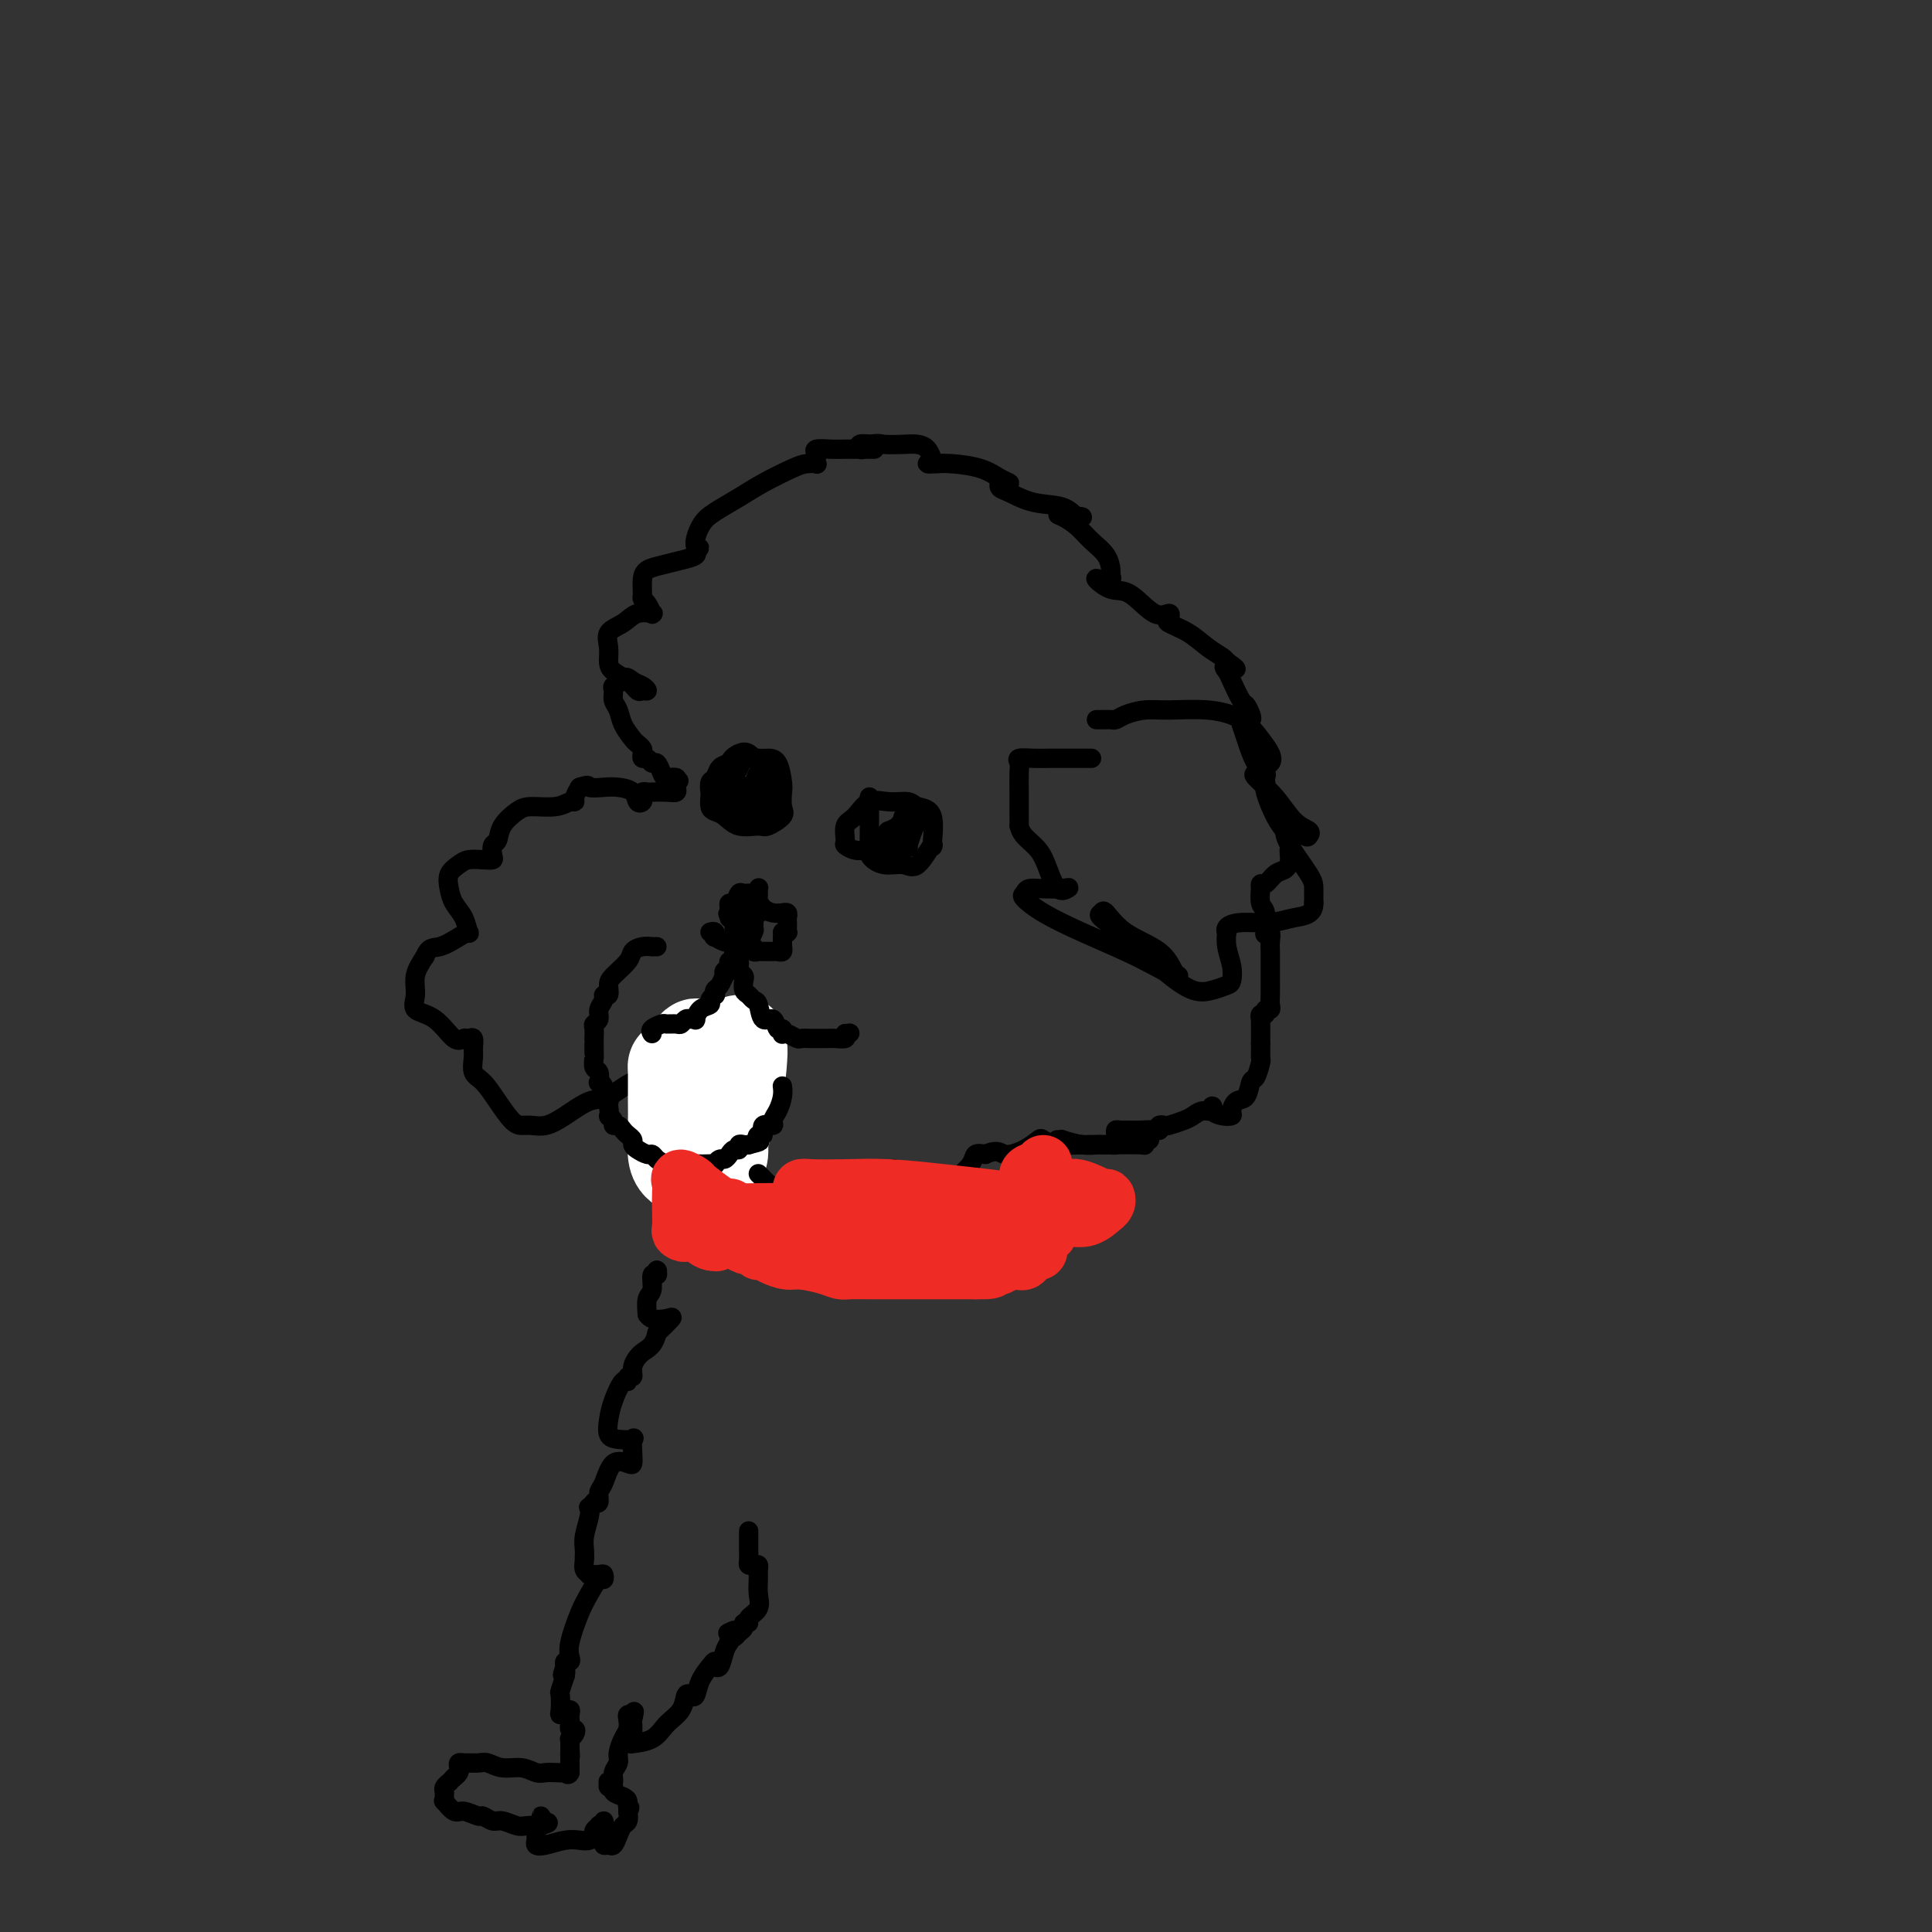 <svg viewBox='0 0 400 400' version='1.1' xmlns='http://www.w3.org/2000/svg' xmlns:xlink='http://www.w3.org/1999/xlink'><rect x="0" y="0" width="400" height="400" fill="#333333" stroke="none"/><g fill='none' stroke='#000000' stroke-width='4' stroke-linecap='round' stroke-linejoin='round'><path d='M136,222c0.098,0.459 0.196,0.919 0,1c-0.196,0.081 -0.687,-0.215 -1,0c-0.313,0.215 -0.450,0.943 -1,1c-0.550,0.057 -1.515,-0.555 -3,0c-1.485,0.555 -3.490,2.278 -5,3c-1.510,0.722 -2.526,0.442 -4,1c-1.474,0.558 -3.405,1.953 -5,3c-1.595,1.047 -2.853,1.747 -4,2c-1.147,0.253 -2.183,0.058 -3,0c-0.817,-0.058 -1.414,0.022 -2,0c-0.586,-0.022 -1.162,-0.145 -2,-1c-0.838,-0.855 -1.938,-2.441 -3,-4c-1.062,-1.559 -2.088,-3.091 -3,-4c-0.912,-0.909 -1.712,-1.196 -2,-2c-0.288,-0.804 -0.066,-2.125 0,-3c0.066,-0.875 -0.025,-1.302 0,-2c0.025,-0.698 0.168,-1.665 0,-2c-0.168,-0.335 -0.645,-0.039 -1,0c-0.355,0.039 -0.588,-0.180 -1,0c-0.412,0.180 -1.001,0.758 -2,0c-0.999,-0.758 -2.406,-2.852 -4,-4c-1.594,-1.148 -3.376,-1.349 -4,-2c-0.624,-0.651 -0.091,-1.752 0,-3c0.091,-1.248 -0.260,-2.642 0,-4c0.260,-1.358 1.130,-2.679 2,-4'/><path d='M88,198c0.778,-2.052 1.723,-1.683 3,-2c1.277,-0.317 2.885,-1.320 4,-2c1.115,-0.680 1.735,-1.039 2,-1c0.265,0.039 0.174,0.474 0,0c-0.174,-0.474 -0.433,-1.857 -1,-3c-0.567,-1.143 -1.443,-2.047 -2,-3c-0.557,-0.953 -0.795,-1.954 -1,-3c-0.205,-1.046 -0.377,-2.136 0,-3c0.377,-0.864 1.303,-1.501 2,-2c0.697,-0.499 1.167,-0.859 2,-1c0.833,-0.141 2.031,-0.064 3,0c0.969,0.064 1.711,0.114 2,0c0.289,-0.114 0.125,-0.391 0,-1c-0.125,-0.609 -0.212,-1.551 0,-2c0.212,-0.449 0.724,-0.407 1,-1c0.276,-0.593 0.315,-1.823 1,-3c0.685,-1.177 2.016,-2.301 3,-3c0.984,-0.699 1.622,-0.974 3,-1c1.378,-0.026 3.496,0.198 5,0c1.504,-0.198 2.393,-0.816 3,-1c0.607,-0.184 0.933,0.066 1,0c0.067,-0.066 -0.124,-0.447 0,-1c0.124,-0.553 0.562,-1.276 1,-2'/><path d='M120,163c2.319,-0.776 1.615,-0.215 2,0c0.385,0.215 1.858,0.083 3,0c1.142,-0.083 1.952,-0.116 3,0c1.048,0.116 2.332,0.381 3,1c0.668,0.619 0.718,1.591 1,2c0.282,0.409 0.795,0.253 1,0c0.205,-0.253 0.103,-0.604 0,-1c-0.103,-0.396 -0.206,-0.837 0,-1c0.206,-0.163 0.721,-0.047 1,0c0.279,0.047 0.323,0.024 1,0c0.677,-0.024 1.985,-0.048 3,0c1.015,0.048 1.735,0.167 2,0c0.265,-0.167 0.076,-0.619 0,-1c-0.076,-0.381 -0.038,-0.690 0,-1'/><path d='M140,162c1.091,-0.636 0.317,-0.225 0,0c-0.317,0.225 -0.179,0.263 0,0c0.179,-0.263 0.399,-0.826 0,-1c-0.399,-0.174 -1.416,0.040 -2,0c-0.584,-0.040 -0.735,-0.336 -1,-1c-0.265,-0.664 -0.646,-1.698 -1,-2c-0.354,-0.302 -0.683,0.126 -1,0c-0.317,-0.126 -0.624,-0.808 -1,-1c-0.376,-0.192 -0.821,0.105 -1,0c-0.179,-0.105 -0.093,-0.611 0,-1c0.093,-0.389 0.194,-0.660 0,-1c-0.194,-0.340 -0.683,-0.748 -1,-1c-0.317,-0.252 -0.463,-0.347 -1,-1c-0.537,-0.653 -1.466,-1.863 -2,-3c-0.534,-1.137 -0.673,-2.203 -1,-3c-0.327,-0.797 -0.840,-1.327 -1,-2c-0.160,-0.673 0.034,-1.489 0,-2c-0.034,-0.511 -0.295,-0.717 0,-1c0.295,-0.283 1.148,-0.641 2,-1'/><path d='M129,141c0.351,-1.436 1.230,-0.527 2,0c0.770,0.527 1.431,0.671 2,1c0.569,0.329 1.046,0.842 1,1c-0.046,0.158 -0.615,-0.040 -1,0c-0.385,0.040 -0.586,0.317 -1,0c-0.414,-0.317 -1.042,-1.230 -2,-2c-0.958,-0.770 -2.248,-1.399 -3,-2c-0.752,-0.601 -0.968,-1.174 -1,-2c-0.032,-0.826 0.118,-1.906 0,-3c-0.118,-1.094 -0.505,-2.203 0,-3c0.505,-0.797 1.901,-1.284 3,-2c1.099,-0.716 1.899,-1.663 3,-2c1.101,-0.337 2.501,-0.066 3,0c0.499,0.066 0.095,-0.075 0,0c-0.095,0.075 0.118,0.364 0,0c-0.118,-0.364 -0.566,-1.383 -1,-2c-0.434,-0.617 -0.854,-0.834 -1,-1c-0.146,-0.166 -0.017,-0.282 0,-1c0.017,-0.718 -0.079,-2.037 0,-3c0.079,-0.963 0.333,-1.568 1,-2c0.667,-0.432 1.748,-0.690 3,-1c1.252,-0.310 2.676,-0.671 4,-1c1.324,-0.329 2.549,-0.627 3,-1c0.451,-0.373 0.129,-0.821 0,-1c-0.129,-0.179 -0.064,-0.090 0,0'/><path d='M144,114c1.672,-0.950 0.353,-0.326 0,-1c-0.353,-0.674 0.262,-2.646 1,-4c0.738,-1.354 1.601,-2.090 3,-3c1.399,-0.910 3.335,-1.995 5,-3c1.665,-1.005 3.059,-1.929 5,-3c1.941,-1.071 4.429,-2.290 6,-3c1.571,-0.710 2.226,-0.911 3,-1c0.774,-0.089 1.669,-0.066 2,0c0.331,0.066 0.098,0.175 0,0c-0.098,-0.175 -0.062,-0.635 0,-1c0.062,-0.365 0.150,-0.634 0,-1c-0.150,-0.366 -0.537,-0.830 0,-1c0.537,-0.170 1.997,-0.045 3,0c1.003,0.045 1.548,0.012 3,0c1.452,-0.012 3.811,-0.002 5,0c1.189,0.002 1.207,-0.003 1,0c-0.207,0.003 -0.638,0.015 -1,0c-0.362,-0.015 -0.654,-0.055 -1,0c-0.346,0.055 -0.747,0.207 -1,0c-0.253,-0.207 -0.358,-0.773 0,-1c0.358,-0.227 1.179,-0.113 2,0'/><path d='M180,92c2.180,-0.312 2.129,-0.091 3,0c0.871,0.091 2.666,0.053 4,0c1.334,-0.053 2.209,-0.119 3,0c0.791,0.119 1.497,0.424 2,1c0.503,0.576 0.802,1.422 1,2c0.198,0.578 0.294,0.886 0,1c-0.294,0.114 -0.977,0.032 -1,0c-0.023,-0.032 0.616,-0.016 1,0c0.384,0.016 0.514,0.032 1,0c0.486,-0.032 1.329,-0.114 3,0c1.671,0.114 4.171,0.422 6,1c1.829,0.578 2.986,1.426 4,2c1.014,0.574 1.883,0.874 2,1c0.117,0.126 -0.519,0.079 -1,0c-0.481,-0.079 -0.806,-0.191 -1,0c-0.194,0.191 -0.256,0.686 0,1c0.256,0.314 0.831,0.448 2,1c1.169,0.552 2.932,1.521 5,2c2.068,0.479 4.441,0.469 6,1c1.559,0.531 2.304,1.605 3,2c0.696,0.395 1.342,0.113 1,0c-0.342,-0.113 -1.671,-0.056 -3,0'/><path d='M221,107c4.608,2.343 0.628,0.699 -1,0c-1.628,-0.699 -0.905,-0.454 0,0c0.905,0.454 1.993,1.115 3,2c1.007,0.885 1.932,1.992 3,3c1.068,1.008 2.280,1.917 3,3c0.720,1.083 0.947,2.341 1,3c0.053,0.659 -0.068,0.720 0,1c0.068,0.280 0.327,0.779 0,1c-0.327,0.221 -1.238,0.166 -2,0c-0.762,-0.166 -1.374,-0.441 -1,0c0.374,0.441 1.733,1.600 3,2c1.267,0.400 2.441,0.043 4,1c1.559,0.957 3.501,3.228 5,4c1.499,0.772 2.554,0.045 3,0c0.446,-0.045 0.284,0.594 0,1c-0.284,0.406 -0.689,0.581 0,1c0.689,0.419 2.473,1.081 4,2c1.527,0.919 2.796,2.093 4,3c1.204,0.907 2.344,1.545 3,2c0.656,0.455 0.828,0.728 1,1'/><path d='M254,137c3.721,2.502 1.024,1.257 0,1c-1.024,-0.257 -0.376,0.474 0,1c0.376,0.526 0.480,0.849 1,2c0.520,1.151 1.457,3.132 2,4c0.543,0.868 0.692,0.624 1,1c0.308,0.376 0.776,1.371 1,2c0.224,0.629 0.206,0.893 0,1c-0.206,0.107 -0.600,0.056 -1,0c-0.400,-0.056 -0.807,-0.117 -1,0c-0.193,0.117 -0.171,0.412 0,1c0.171,0.588 0.491,1.468 1,3c0.509,1.532 1.209,3.716 2,5c0.791,1.284 1.675,1.668 2,2c0.325,0.332 0.093,0.613 0,1c-0.093,0.387 -0.047,0.880 0,1c0.047,0.120 0.095,-0.133 0,0c-0.095,0.133 -0.333,0.651 0,2c0.333,1.349 1.238,3.528 2,5c0.762,1.472 1.381,2.236 2,3'/><path d='M266,172c2.073,6.230 1.257,4.304 1,4c-0.257,-0.304 0.047,1.014 0,2c-0.047,0.986 -0.443,1.642 -1,2c-0.557,0.358 -1.273,0.419 -2,1c-0.727,0.581 -1.464,1.683 -2,2c-0.536,0.317 -0.872,-0.150 -1,0c-0.128,0.150 -0.048,0.917 0,1c0.048,0.083 0.064,-0.517 0,0c-0.064,0.517 -0.210,2.151 0,3c0.210,0.849 0.774,0.913 1,2c0.226,1.087 0.113,3.196 0,4c-0.113,0.804 -0.226,0.301 0,0c0.226,-0.301 0.793,-0.401 1,0c0.207,0.401 0.056,1.304 0,2c-0.056,0.696 -0.015,1.184 0,2c0.015,0.816 0.005,1.960 0,3c-0.005,1.040 -0.005,1.976 0,3c0.005,1.024 0.017,2.135 0,3c-0.017,0.865 -0.061,1.485 0,2c0.061,0.515 0.227,0.927 0,1c-0.227,0.073 -0.845,-0.192 -1,0c-0.155,0.192 0.155,0.842 0,1c-0.155,0.158 -0.774,-0.175 -1,0c-0.226,0.175 -0.061,0.859 0,1c0.061,0.141 0.016,-0.261 0,0c-0.016,0.261 -0.004,1.186 0,2c0.004,0.814 0.001,1.518 0,2c-0.001,0.482 -0.001,0.741 0,1'/><path d='M261,216c0.003,4.882 0.012,2.587 0,2c-0.012,-0.587 -0.044,0.533 0,1c0.044,0.467 0.163,0.281 0,1c-0.163,0.719 -0.608,2.343 -1,3c-0.392,0.657 -0.730,0.348 -1,1c-0.270,0.652 -0.470,2.266 -1,3c-0.530,0.734 -1.389,0.586 -2,1c-0.611,0.414 -0.973,1.388 -1,2c-0.027,0.612 0.282,0.862 0,1c-0.282,0.138 -1.153,0.166 -2,0c-0.847,-0.166 -1.669,-0.525 -2,-1c-0.331,-0.475 -0.170,-1.067 0,-1c0.170,0.067 0.350,0.792 0,1c-0.350,0.208 -1.231,-0.102 -2,0c-0.769,0.102 -1.425,0.615 -2,1c-0.575,0.385 -1.068,0.642 -2,1c-0.932,0.358 -2.301,0.818 -3,1c-0.699,0.182 -0.727,0.088 -1,0c-0.273,-0.088 -0.792,-0.168 -1,0c-0.208,0.168 -0.104,0.584 0,1'/><path d='M240,234c-2.390,0.619 -0.865,0.165 -1,0c-0.135,-0.165 -1.931,-0.041 -3,0c-1.069,0.041 -1.411,-0.000 -2,0c-0.589,0.000 -1.425,0.042 -2,0c-0.575,-0.042 -0.889,-0.169 -1,0c-0.111,0.169 -0.019,0.634 0,1c0.019,0.366 -0.037,0.634 0,1c0.037,0.366 0.166,0.830 0,1c-0.166,0.170 -0.626,0.047 -1,0c-0.374,-0.047 -0.662,-0.016 -1,0c-0.338,0.016 -0.727,0.018 -1,0c-0.273,-0.018 -0.431,-0.057 -1,0c-0.569,0.057 -1.550,0.212 -3,0c-1.450,-0.212 -3.368,-0.789 -4,-1c-0.632,-0.211 0.022,-0.057 0,0c-0.022,0.057 -0.721,0.016 -1,0c-0.279,-0.016 -0.140,-0.008 0,0'/><path d='M135,226c-0.007,0.295 -0.014,0.589 0,1c0.014,0.411 0.051,0.937 0,1c-0.051,0.063 -0.188,-0.337 0,0c0.188,0.337 0.703,1.410 1,2c0.297,0.590 0.378,0.698 1,1c0.622,0.302 1.785,0.800 3,1c1.215,0.200 2.482,0.102 4,0c1.518,-0.102 3.286,-0.210 4,0c0.714,0.210 0.372,0.736 0,1c-0.372,0.264 -0.776,0.266 -1,1c-0.224,0.734 -0.270,2.200 0,3c0.270,0.800 0.855,0.935 1,1c0.145,0.065 -0.151,0.060 0,0c0.151,-0.060 0.748,-0.174 1,0c0.252,0.174 0.159,0.635 0,1c-0.159,0.365 -0.383,0.634 0,1c0.383,0.366 1.372,0.829 2,1c0.628,0.171 0.894,0.049 1,0c0.106,-0.049 0.053,-0.024 0,0'/></g>
<g fill='none' stroke='#FFFFFF' stroke-width='20' stroke-linecap='round' stroke-linejoin='round'><path d='M153,216c-0.016,0.397 -0.032,0.795 0,1c0.032,0.205 0.114,0.218 0,2c-0.114,1.782 -0.422,5.334 -1,8c-0.578,2.666 -1.425,4.446 -2,6c-0.575,1.554 -0.878,2.882 -1,4c-0.122,1.118 -0.065,2.027 0,2c0.065,-0.027 0.137,-0.989 0,-3c-0.137,-2.011 -0.482,-5.072 -1,-8c-0.518,-2.928 -1.210,-5.724 -2,-8c-0.790,-2.276 -1.680,-4.033 -2,-3c-0.320,1.033 -0.072,4.855 0,8c0.072,3.145 -0.033,5.612 0,8c0.033,2.388 0.205,4.698 0,6c-0.205,1.302 -0.785,1.595 -1,2c-0.215,0.405 -0.064,0.923 0,1c0.064,0.077 0.042,-0.288 0,-1c-0.042,-0.712 -0.102,-1.770 0,-4c0.102,-2.230 0.367,-5.632 0,-8c-0.367,-2.368 -1.366,-3.702 -2,-5c-0.634,-1.298 -0.903,-2.559 -1,-3c-0.097,-0.441 -0.023,-0.062 0,1c0.023,1.062 -0.004,2.809 0,5c0.004,2.191 0.040,4.827 0,7c-0.040,2.173 -0.155,3.881 0,5c0.155,1.119 0.580,1.647 1,2c0.420,0.353 0.834,0.529 1,0c0.166,-0.529 0.083,-1.765 0,-3'/><path d='M142,238c0.226,-1.298 0.792,-3.042 1,-5c0.208,-1.958 0.060,-4.131 0,-5c-0.060,-0.869 -0.030,-0.435 0,0'/></g>
<g fill='none' stroke='#000000' stroke-width='4' stroke-linecap='round' stroke-linejoin='round'><path d='M136,196c-0.468,-0.005 -0.935,-0.011 -1,0c-0.065,0.011 0.274,0.037 0,0c-0.274,-0.037 -1.160,-0.138 -2,0c-0.840,0.138 -1.636,0.514 -2,1c-0.364,0.486 -0.298,1.082 -1,2c-0.702,0.918 -2.173,2.157 -3,3c-0.827,0.843 -1.010,1.289 -1,2c0.010,0.711 0.214,1.686 0,2c-0.214,0.314 -0.846,-0.032 -1,0c-0.154,0.032 0.169,0.441 0,1c-0.169,0.559 -0.830,1.268 -1,2c-0.170,0.732 0.151,1.488 0,2c-0.151,0.512 -0.772,0.780 -1,1c-0.228,0.220 -0.061,0.391 0,1c0.061,0.609 0.016,1.656 0,2c-0.016,0.344 -0.004,-0.015 0,0c0.004,0.015 0.000,0.403 0,1c-0.000,0.597 0.004,1.401 0,2c-0.004,0.599 -0.015,0.991 0,1c0.015,0.009 0.055,-0.366 0,0c-0.055,0.366 -0.207,1.473 0,2c0.207,0.527 0.772,0.473 1,1c0.228,0.527 0.117,1.634 0,2c-0.117,0.366 -0.242,-0.008 0,0c0.242,0.008 0.849,0.397 1,1c0.151,0.603 -0.155,1.419 0,2c0.155,0.581 0.773,0.926 1,1c0.227,0.074 0.065,-0.122 0,0c-0.065,0.122 -0.032,0.561 0,1'/><path d='M126,229c0.400,3.039 -0.100,2.138 0,2c0.100,-0.138 0.800,0.488 1,1c0.200,0.512 -0.100,0.911 0,1c0.100,0.089 0.601,-0.131 1,0c0.399,0.131 0.697,0.612 1,1c0.303,0.388 0.610,0.682 1,1c0.390,0.318 0.864,0.659 1,1c0.136,0.341 -0.067,0.683 0,1c0.067,0.317 0.402,0.611 1,1c0.598,0.389 1.459,0.875 2,1c0.541,0.125 0.761,-0.110 1,0c0.239,0.110 0.498,0.565 1,1c0.502,0.435 1.247,0.849 2,1c0.753,0.151 1.512,0.041 2,0c0.488,-0.041 0.704,-0.011 1,0c0.296,0.011 0.671,0.003 1,0c0.329,-0.003 0.612,-0.001 1,0c0.388,0.001 0.882,-0.000 1,0c0.118,0.000 -0.141,0.001 0,0c0.141,-0.001 0.682,-0.004 1,0c0.318,0.004 0.414,0.016 1,0c0.586,-0.016 1.663,-0.060 2,0c0.337,0.060 -0.065,0.222 0,0c0.065,-0.222 0.596,-0.829 1,-1c0.404,-0.171 0.682,0.094 1,0c0.318,-0.094 0.677,-0.547 1,-1c0.323,-0.453 0.612,-0.906 1,-1c0.388,-0.094 0.877,0.171 1,0c0.123,-0.171 -0.121,-0.777 0,-1c0.121,-0.223 0.606,-0.064 1,0c0.394,0.064 0.697,0.032 1,0'/><path d='M155,237c3.102,-0.776 2.355,-0.715 2,-1c-0.355,-0.285 -0.320,-0.916 0,-1c0.320,-0.084 0.926,0.379 1,0c0.074,-0.379 -0.383,-1.599 0,-2c0.383,-0.401 1.605,0.018 2,0c0.395,-0.018 -0.038,-0.475 0,-1c0.038,-0.525 0.546,-1.120 1,-2c0.454,-0.880 0.853,-2.045 1,-3c0.147,-0.955 0.042,-1.702 0,-2c-0.042,-0.298 -0.021,-0.149 0,0'/><path d='M135,214c-0.211,-0.309 -0.421,-0.618 0,-1c0.421,-0.382 1.475,-0.838 2,-1c0.525,-0.162 0.522,-0.029 1,0c0.478,0.029 1.438,-0.045 2,0c0.562,0.045 0.724,0.210 1,0c0.276,-0.210 0.664,-0.795 1,-1c0.336,-0.205 0.620,-0.030 1,0c0.380,0.030 0.857,-0.086 1,0c0.143,0.086 -0.049,0.373 0,0c0.049,-0.373 0.339,-1.405 1,-2c0.661,-0.595 1.693,-0.751 2,-1c0.307,-0.249 -0.111,-0.590 0,-1c0.111,-0.410 0.751,-0.888 1,-1c0.249,-0.112 0.105,0.143 0,0c-0.105,-0.143 -0.173,-0.683 0,-1c0.173,-0.317 0.586,-0.410 1,-1c0.414,-0.590 0.829,-1.678 1,-2c0.171,-0.322 0.097,0.120 0,0c-0.097,-0.120 -0.219,-0.802 0,-1c0.219,-0.198 0.777,0.088 1,0c0.223,-0.088 0.112,-0.549 0,-1c-0.112,-0.451 -0.223,-0.892 0,-1c0.223,-0.108 0.781,0.115 1,0c0.219,-0.115 0.097,-0.569 0,-1c-0.097,-0.431 -0.171,-0.837 0,-1c0.171,-0.163 0.585,-0.081 1,0'/><path d='M153,197c1.548,-1.987 0.419,0.045 0,1c-0.419,0.955 -0.126,0.832 0,1c0.126,0.168 0.086,0.626 0,1c-0.086,0.374 -0.216,0.663 0,1c0.216,0.337 0.779,0.721 1,1c0.221,0.279 0.101,0.454 0,1c-0.101,0.546 -0.183,1.465 0,2c0.183,0.535 0.630,0.688 1,1c0.370,0.312 0.662,0.785 1,1c0.338,0.215 0.721,0.172 1,1c0.279,0.828 0.453,2.527 1,3c0.547,0.473 1.467,-0.279 2,0c0.533,0.279 0.681,1.590 1,2c0.319,0.410 0.811,-0.083 1,0c0.189,0.083 0.077,0.740 0,1c-0.077,0.260 -0.119,0.122 0,0c0.119,-0.122 0.398,-0.229 1,0c0.602,0.229 1.528,0.793 2,1c0.472,0.207 0.489,0.055 1,0c0.511,-0.055 1.516,-0.015 2,0c0.484,0.015 0.449,0.005 1,0c0.551,-0.005 1.689,-0.004 2,0c0.311,0.004 -0.205,0.011 0,0c0.205,-0.011 1.132,-0.042 2,0c0.868,0.042 1.677,0.155 2,0c0.323,-0.155 0.162,-0.577 0,-1'/><path d='M175,214c1.667,-0.167 0.833,-0.083 0,0'/><path d='M147,193c0.408,-0.122 0.816,-0.244 1,0c0.184,0.244 0.143,0.854 0,1c-0.143,0.146 -0.388,-0.171 0,0c0.388,0.171 1.410,0.830 2,1c0.590,0.170 0.750,-0.151 1,0c0.250,0.151 0.592,0.773 1,1c0.408,0.227 0.884,0.060 1,0c0.116,-0.060 -0.127,-0.012 0,0c0.127,0.012 0.626,-0.011 1,0c0.374,0.011 0.625,0.055 1,0c0.375,-0.055 0.874,-0.211 1,0c0.126,0.211 -0.121,0.789 0,1c0.121,0.211 0.610,0.056 1,0c0.390,-0.056 0.683,-0.014 1,0c0.317,0.014 0.659,-0.000 1,0c0.341,0.000 0.680,0.015 1,0c0.320,-0.015 0.622,-0.060 1,0c0.378,0.060 0.833,0.223 1,0c0.167,-0.223 0.045,-0.833 0,-1c-0.045,-0.167 -0.012,0.109 0,0c0.012,-0.109 0.003,-0.603 0,-1c-0.003,-0.397 -0.002,-0.699 0,-1'/><path d='M162,194c0.403,-0.687 -0.088,-0.905 0,-1c0.088,-0.095 0.755,-0.067 1,0c0.245,0.067 0.067,0.172 0,0c-0.067,-0.172 -0.021,-0.620 0,-1c0.021,-0.380 0.019,-0.690 0,-1c-0.019,-0.310 -0.056,-0.619 0,-1c0.056,-0.381 0.206,-0.833 0,-1c-0.206,-0.167 -0.766,-0.047 -1,0c-0.234,0.047 -0.142,0.023 0,0c0.142,-0.023 0.335,-0.043 0,0c-0.335,0.043 -1.199,0.151 -2,0c-0.801,-0.151 -1.539,-0.561 -2,-1c-0.461,-0.439 -0.645,-0.906 -1,-1c-0.355,-0.094 -0.883,0.186 -1,0c-0.117,-0.186 0.176,-0.836 0,-1c-0.176,-0.164 -0.820,0.160 -1,0c-0.180,-0.160 0.106,-0.804 0,-1c-0.106,-0.196 -0.603,0.056 -1,0c-0.397,-0.056 -0.695,-0.418 -1,0c-0.305,0.418 -0.618,1.617 -1,2c-0.382,0.383 -0.834,-0.051 -1,0c-0.166,0.051 -0.048,0.586 0,1c0.048,0.414 0.024,0.707 0,1'/><path d='M151,189c-0.615,0.558 -0.152,-0.046 0,0c0.152,0.046 -0.008,0.742 0,1c0.008,0.258 0.184,0.077 1,0c0.816,-0.077 2.271,-0.052 3,0c0.729,0.052 0.731,0.130 1,0c0.269,-0.130 0.805,-0.467 1,-1c0.195,-0.533 0.049,-1.262 0,-2c-0.049,-0.738 -0.003,-1.483 0,-2c0.003,-0.517 -0.039,-0.804 0,-1c0.039,-0.196 0.158,-0.299 0,0c-0.158,0.299 -0.593,1.002 -1,2c-0.407,0.998 -0.788,2.290 -1,3c-0.212,0.710 -0.257,0.836 0,1c0.257,0.164 0.815,0.366 1,0c0.185,-0.366 -0.003,-1.301 0,-1c0.003,0.301 0.198,1.839 0,3c-0.198,1.161 -0.788,1.947 -1,2c-0.212,0.053 -0.046,-0.627 0,-1c0.046,-0.373 -0.029,-0.440 0,-1c0.029,-0.560 0.162,-1.614 0,-2c-0.162,-0.386 -0.621,-0.104 -1,0c-0.379,0.104 -0.680,0.030 -1,0c-0.320,-0.030 -0.660,-0.015 -1,0'/><path d='M152,190c-0.619,-0.125 -0.165,0.562 0,1c0.165,0.438 0.043,0.628 0,1c-0.043,0.372 -0.006,0.926 0,1c0.006,0.074 -0.019,-0.331 0,0c0.019,0.331 0.082,1.397 0,2c-0.082,0.603 -0.309,0.742 0,1c0.309,0.258 1.155,0.635 2,0c0.845,-0.635 1.691,-2.281 2,-3c0.309,-0.719 0.083,-0.511 0,-1c-0.083,-0.489 -0.022,-1.675 0,-2c0.022,-0.325 0.005,0.211 0,1c-0.005,0.789 0.000,1.829 0,2c-0.000,0.171 -0.007,-0.528 0,-1c0.007,-0.472 0.027,-0.716 0,-1c-0.027,-0.284 -0.101,-0.608 0,-1c0.101,-0.392 0.377,-0.851 0,-1c-0.377,-0.149 -1.408,0.013 -2,0c-0.592,-0.013 -0.746,-0.199 -1,0c-0.254,0.199 -0.607,0.784 -1,1c-0.393,0.216 -0.827,0.062 -1,0c-0.173,-0.062 -0.087,-0.031 0,0'/><path d='M153,157c-0.641,0.366 -1.282,0.732 -2,1c-0.718,0.268 -1.513,0.438 -2,1c-0.487,0.562 -0.667,1.516 -1,2c-0.333,0.484 -0.819,0.497 -1,1c-0.181,0.503 -0.057,1.495 0,2c0.057,0.505 0.047,0.521 0,1c-0.047,0.479 -0.132,1.420 0,2c0.132,0.580 0.481,0.798 1,1c0.519,0.202 1.208,0.388 2,1c0.792,0.612 1.687,1.652 3,2c1.313,0.348 3.045,0.006 4,0c0.955,-0.006 1.132,0.324 2,0c0.868,-0.324 2.427,-1.302 3,-2c0.573,-0.698 0.161,-1.115 0,-2c-0.161,-0.885 -0.072,-2.237 0,-3c0.072,-0.763 0.128,-0.938 0,-2c-0.128,-1.062 -0.439,-3.012 -1,-4c-0.561,-0.988 -1.373,-1.015 -2,-1c-0.627,0.015 -1.067,0.073 -2,0c-0.933,-0.073 -2.357,-0.275 -3,0c-0.643,0.275 -0.506,1.029 -1,2c-0.494,0.971 -1.619,2.159 -2,3c-0.381,0.841 -0.020,1.336 0,2c0.020,0.664 -0.303,1.496 0,2c0.303,0.504 1.230,0.681 2,1c0.770,0.319 1.383,0.782 2,1c0.617,0.218 1.238,0.193 2,0c0.762,-0.193 1.667,-0.552 2,-1c0.333,-0.448 0.095,-0.985 0,-2c-0.095,-1.015 -0.048,-2.507 0,-4'/><path d='M159,161c-0.355,-1.492 -1.244,-2.221 -2,-3c-0.756,-0.779 -1.380,-1.609 -2,-2c-0.620,-0.391 -1.235,-0.343 -2,0c-0.765,0.343 -1.678,0.981 -2,2c-0.322,1.019 -0.053,2.418 0,3c0.053,0.582 -0.112,0.346 0,1c0.112,0.654 0.499,2.198 1,3c0.501,0.802 1.116,0.862 2,1c0.884,0.138 2.038,0.353 3,0c0.962,-0.353 1.733,-1.274 2,-2c0.267,-0.726 0.029,-1.257 0,-2c-0.029,-0.743 0.151,-1.698 0,-2c-0.151,-0.302 -0.633,0.051 -1,0c-0.367,-0.051 -0.619,-0.504 -1,0c-0.381,0.504 -0.890,1.967 -1,3c-0.110,1.033 0.181,1.636 0,2c-0.181,0.364 -0.832,0.489 -1,0c-0.168,-0.489 0.147,-1.593 0,-2c-0.147,-0.407 -0.756,-0.116 -1,0c-0.244,0.116 -0.122,0.058 0,0'/><path d='M180,165c-0.000,0.391 -0.000,0.782 0,1c0.000,0.218 0.001,0.263 0,1c-0.001,0.737 -0.002,2.164 0,3c0.002,0.836 0.008,1.079 0,2c-0.008,0.921 -0.032,2.519 0,3c0.032,0.481 0.118,-0.154 0,0c-0.118,0.154 -0.441,1.096 0,2c0.441,0.904 1.644,1.768 3,2c1.356,0.232 2.863,-0.169 4,0c1.137,0.169 1.902,0.908 3,0c1.098,-0.908 2.528,-3.463 3,-4c0.472,-0.537 -0.015,0.943 0,0c0.015,-0.943 0.531,-4.308 0,-6c-0.531,-1.692 -2.109,-1.711 -3,-2c-0.891,-0.289 -1.094,-0.847 -2,-1c-0.906,-0.153 -2.516,0.099 -4,0c-1.484,-0.099 -2.844,-0.549 -4,0c-1.156,0.549 -2.108,2.098 -3,3c-0.892,0.902 -1.724,1.156 -2,2c-0.276,0.844 0.002,2.279 0,3c-0.002,0.721 -0.285,0.729 0,1c0.285,0.271 1.138,0.804 2,1c0.862,0.196 1.734,0.054 3,0c1.266,-0.054 2.928,-0.019 4,0c1.072,0.019 1.556,0.022 2,-1c0.444,-1.022 0.849,-3.070 1,-4c0.151,-0.930 0.049,-0.741 0,-1c-0.049,-0.259 -0.044,-0.966 0,-1c0.044,-0.034 0.127,0.606 0,1c-0.127,0.394 -0.465,0.541 -1,1c-0.535,0.459 -1.268,1.229 -2,2'/><path d='M184,173c-0.497,0.737 -0.238,1.580 0,2c0.238,0.420 0.456,0.418 1,0c0.544,-0.418 1.414,-1.253 2,-2c0.586,-0.747 0.889,-1.405 1,-2c0.111,-0.595 0.030,-1.126 0,-1c-0.030,0.126 -0.008,0.910 0,1c0.008,0.090 0.002,-0.512 0,0c-0.002,0.512 -0.001,2.140 0,3c0.001,0.860 0.003,0.953 0,1c-0.003,0.047 -0.012,0.049 0,0c0.012,-0.049 0.044,-0.147 0,0c-0.044,0.147 -0.163,0.541 0,0c0.163,-0.541 0.608,-2.015 1,-3c0.392,-0.985 0.732,-1.481 1,-2c0.268,-0.519 0.464,-1.062 0,-1c-0.464,0.062 -1.588,0.728 -2,2c-0.412,1.272 -0.110,3.151 0,4c0.110,0.849 0.030,0.669 0,0c-0.030,-0.669 -0.008,-1.826 0,-3c0.008,-1.174 0.004,-2.366 0,-3c-0.004,-0.634 -0.007,-0.711 0,-1c0.007,-0.289 0.022,-0.789 0,-1c-0.022,-0.211 -0.083,-0.134 0,0c0.083,0.134 0.309,0.324 0,1c-0.309,0.676 -1.155,1.838 -2,3'/><path d='M186,171c-0.756,0.533 -1.644,0.867 -2,1c-0.356,0.133 -0.178,0.067 0,0'/><path d='M157,243c0.395,0.384 0.790,0.768 1,1c0.210,0.232 0.237,0.314 1,1c0.763,0.686 2.264,1.978 4,3c1.736,1.022 3.709,1.776 6,2c2.291,0.224 4.900,-0.082 7,0c2.100,0.082 3.689,0.554 5,0c1.311,-0.554 2.343,-2.132 3,-3c0.657,-0.868 0.940,-1.027 1,-2c0.060,-0.973 -0.105,-2.761 0,-3c0.105,-0.239 0.478,1.069 1,2c0.522,0.931 1.194,1.484 2,2c0.806,0.516 1.745,0.996 3,1c1.255,0.004 2.825,-0.469 4,-1c1.175,-0.531 1.954,-1.122 3,-2c1.046,-0.878 2.359,-2.044 3,-3c0.641,-0.956 0.612,-1.702 1,-2c0.388,-0.298 1.194,-0.149 2,0'/><path d='M204,239c2.721,-1.208 3.024,-0.229 4,0c0.976,0.229 2.626,-0.293 4,-1c1.374,-0.707 2.472,-1.601 3,-2c0.528,-0.399 0.485,-0.303 1,0c0.515,0.303 1.588,0.814 3,1c1.412,0.186 3.162,0.046 5,0c1.838,-0.046 3.764,0.002 6,0c2.236,-0.002 4.781,-0.053 6,0c1.219,0.053 1.110,0.210 1,0c-0.110,-0.210 -0.222,-0.787 0,-1c0.222,-0.213 0.778,-0.061 1,0c0.222,0.061 0.111,0.030 0,0'/><path d='M227,149c0.446,0.000 0.893,0.001 1,0c0.107,-0.001 -0.125,-0.003 0,0c0.125,0.003 0.605,0.011 1,0c0.395,-0.011 0.703,-0.041 1,0c0.297,0.041 0.583,0.153 1,0c0.417,-0.153 0.964,-0.573 2,-1c1.036,-0.427 2.560,-0.862 4,-1c1.440,-0.138 2.796,0.021 5,0c2.204,-0.021 5.258,-0.223 8,0c2.742,0.223 5.173,0.872 7,2c1.827,1.128 3.051,2.737 4,4c0.949,1.263 1.624,2.182 2,3c0.376,0.818 0.452,1.536 0,2c-0.452,0.464 -1.433,0.673 -2,1c-0.567,0.327 -0.719,0.770 -1,1c-0.281,0.230 -0.692,0.247 0,1c0.692,0.753 2.486,2.242 4,4c1.514,1.758 2.749,3.784 4,5c1.251,1.216 2.517,1.621 3,2c0.483,0.379 0.182,0.731 0,1c-0.182,0.269 -0.245,0.456 -1,0c-0.755,-0.456 -2.202,-1.556 -3,-2c-0.798,-0.444 -0.946,-0.233 -1,0c-0.054,0.233 -0.015,0.488 0,1c0.015,0.512 0.004,1.282 1,3c0.996,1.718 2.999,4.386 4,6c1.001,1.614 1.000,2.176 1,3c-0.000,0.824 -0.000,1.912 0,3'/><path d='M272,187c0.086,2.472 -2.197,2.653 -4,3c-1.803,0.347 -3.124,0.861 -5,1c-1.876,0.139 -4.308,-0.098 -6,0c-1.692,0.098 -2.646,0.532 -3,1c-0.354,0.468 -0.109,0.969 0,1c0.109,0.031 0.080,-0.409 0,0c-0.080,0.409 -0.212,1.668 0,3c0.212,1.332 0.768,2.738 1,4c0.232,1.262 0.141,2.382 0,3c-0.141,0.618 -0.332,0.735 -1,1c-0.668,0.265 -1.812,0.677 -3,1c-1.188,0.323 -2.420,0.557 -4,0c-1.580,-0.557 -3.508,-1.904 -6,-4c-2.492,-2.096 -5.549,-4.942 -8,-7c-2.451,-2.058 -4.297,-3.329 -5,-4c-0.703,-0.671 -0.263,-0.744 0,-1c0.263,-0.256 0.347,-0.696 1,0c0.653,0.696 1.873,2.528 4,4c2.127,1.472 5.162,2.585 7,4c1.838,1.415 2.481,3.131 3,4c0.519,0.869 0.915,0.890 1,1c0.085,0.110 -0.139,0.308 -1,0c-0.861,-0.308 -2.357,-1.123 -4,-2c-1.643,-0.877 -3.432,-1.817 -6,-3c-2.568,-1.183 -5.916,-2.608 -9,-4c-3.084,-1.392 -5.904,-2.751 -8,-4c-2.096,-1.249 -3.468,-2.387 -4,-3c-0.532,-0.613 -0.225,-0.700 0,-1c0.225,-0.300 0.368,-0.811 1,-1c0.632,-0.189 1.752,-0.054 3,0c1.248,0.054 2.624,0.027 4,0'/><path d='M220,184c1.558,-0.360 1.455,-0.260 1,0c-0.455,0.260 -1.260,0.678 -2,0c-0.740,-0.678 -1.414,-2.454 -2,-4c-0.586,-1.546 -1.085,-2.863 -2,-4c-0.915,-1.137 -2.245,-2.096 -3,-3c-0.755,-0.904 -0.935,-1.754 -1,-2c-0.065,-0.246 -0.017,0.114 0,0c0.017,-0.114 0.002,-0.700 0,-2c-0.002,-1.300 0.008,-3.315 0,-5c-0.008,-1.685 -0.035,-3.040 0,-4c0.035,-0.960 0.132,-1.525 0,-2c-0.132,-0.475 -0.494,-0.859 0,-1c0.494,-0.141 1.844,-0.038 3,0c1.156,0.038 2.118,0.010 3,0c0.882,-0.010 1.684,-0.003 3,0c1.316,0.003 3.148,0.001 4,0c0.852,-0.001 0.726,-0.000 1,0c0.274,0.000 0.949,0.000 1,0c0.051,-0.000 -0.522,-0.000 -1,0c-0.478,0.000 -0.859,0.000 -1,0c-0.141,-0.000 -0.040,-0.000 0,0c0.040,0.000 0.020,0.000 0,0'/></g>
<g fill='none' stroke='#EE2B24' stroke-width='12' stroke-linecap='round' stroke-linejoin='round'><path d='M151,250c0.084,-0.007 0.168,-0.015 0,0c-0.168,0.015 -0.588,0.052 -1,0c-0.412,-0.052 -0.814,-0.194 -2,-1c-1.186,-0.806 -3.155,-2.277 -4,-3c-0.845,-0.723 -0.566,-0.698 -1,-1c-0.434,-0.302 -1.580,-0.932 -2,-1c-0.420,-0.068 -0.114,0.426 0,1c0.114,0.574 0.035,1.228 0,2c-0.035,0.772 -0.024,1.662 0,3c0.024,1.338 0.063,3.125 0,4c-0.063,0.875 -0.228,0.837 0,1c0.228,0.163 0.849,0.527 1,0c0.151,-0.527 -0.168,-1.946 0,-3c0.168,-1.054 0.822,-1.743 1,-2c0.178,-0.257 -0.121,-0.083 0,0c0.121,0.083 0.661,0.074 1,1c0.339,0.926 0.476,2.788 1,4c0.524,1.212 1.435,1.775 2,2c0.565,0.225 0.782,0.113 1,0'/><path d='M148,257c0.710,0.789 -0.013,-0.738 0,-2c0.013,-1.262 0.764,-2.258 1,-3c0.236,-0.742 -0.044,-1.229 0,-1c0.044,0.229 0.411,1.176 1,2c0.589,0.824 1.401,1.526 2,2c0.599,0.474 0.987,0.719 1,1c0.013,0.281 -0.348,0.596 0,1c0.348,0.404 1.405,0.895 2,1c0.595,0.105 0.729,-0.178 1,0c0.271,0.178 0.678,0.818 1,1c0.322,0.182 0.557,-0.092 1,0c0.443,0.092 1.092,0.550 2,1c0.908,0.450 2.076,0.891 3,1c0.924,0.109 1.606,-0.114 3,0c1.394,0.114 3.500,0.567 5,1c1.500,0.433 2.394,0.848 3,1c0.606,0.152 0.924,0.041 2,0c1.076,-0.041 2.908,-0.011 4,0c1.092,0.011 1.442,0.003 2,0c0.558,-0.003 1.324,-0.001 2,0c0.676,0.001 1.264,0.000 2,0c0.736,-0.000 1.622,-0.000 2,0c0.378,0.000 0.248,0.000 1,0c0.752,-0.000 2.386,-0.000 3,0c0.614,0.000 0.209,0.000 1,0c0.791,-0.000 2.779,-0.000 4,0c1.221,0.000 1.675,0.000 2,0c0.325,-0.000 0.521,-0.000 1,0c0.479,0.000 1.239,0.000 2,0'/><path d='M202,263c6.083,0.088 1.791,-0.692 1,-1c-0.791,-0.308 1.921,-0.142 3,0c1.079,0.142 0.527,0.262 1,0c0.473,-0.262 1.973,-0.907 3,-1c1.027,-0.093 1.580,0.365 2,0c0.420,-0.365 0.705,-1.554 1,-2c0.295,-0.446 0.600,-0.147 1,0c0.400,0.147 0.896,0.144 1,0c0.104,-0.144 -0.182,-0.429 0,-1c0.182,-0.571 0.833,-1.428 1,-2c0.167,-0.572 -0.152,-0.860 0,-1c0.152,-0.140 0.773,-0.131 1,0c0.227,0.131 0.058,0.385 0,0c-0.058,-0.385 -0.006,-1.410 0,-2c0.006,-0.590 -0.034,-0.746 0,-1c0.034,-0.254 0.143,-0.607 0,-1c-0.143,-0.393 -0.538,-0.826 -1,-1c-0.462,-0.174 -0.992,-0.088 -1,0c-0.008,0.088 0.507,0.177 0,0c-0.507,-0.177 -2.037,-0.622 -4,-1c-1.963,-0.378 -4.361,-0.690 -7,-1c-2.639,-0.310 -5.520,-0.620 -9,-1c-3.480,-0.380 -7.559,-0.831 -11,-1c-3.441,-0.169 -6.242,-0.056 -9,0c-2.758,0.056 -5.471,0.057 -7,0c-1.529,-0.057 -1.874,-0.170 -2,0c-0.126,0.170 -0.034,0.623 0,1c0.034,0.377 0.010,0.679 0,1c-0.010,0.321 -0.005,0.660 0,1'/><path d='M166,249c0.287,0.662 2.005,0.819 5,1c2.995,0.181 7.269,0.388 12,1c4.731,0.612 9.920,1.628 14,2c4.080,0.372 7.051,0.100 9,0c1.949,-0.100 2.875,-0.027 3,0c0.125,0.027 -0.550,0.007 -1,0c-0.450,-0.007 -0.675,-0.002 -2,0c-1.325,0.002 -3.748,0.000 -7,0c-3.252,-0.000 -7.331,0.001 -9,0c-1.669,-0.001 -0.928,-0.003 -3,0c-2.072,0.003 -6.957,0.011 -9,0c-2.043,-0.011 -1.245,-0.041 -1,0c0.245,0.041 -0.064,0.154 -1,0c-0.936,-0.154 -2.498,-0.574 -5,-1c-2.502,-0.426 -5.943,-0.857 -9,-1c-3.057,-0.143 -5.729,0.003 -8,0c-2.271,-0.003 -4.143,-0.155 -5,0c-0.857,0.155 -0.701,0.616 0,1c0.701,0.384 1.947,0.691 4,1c2.053,0.309 4.915,0.619 9,1c4.085,0.381 9.395,0.834 14,1c4.605,0.166 8.505,0.044 12,0c3.495,-0.044 6.586,-0.012 8,0c1.414,0.012 1.152,0.003 1,0c-0.152,-0.003 -0.195,-0.001 0,0c0.195,0.001 0.627,0.000 1,0c0.373,-0.000 0.686,-0.000 1,0'/><path d='M199,255c8.229,0.622 3.802,0.178 3,0c-0.802,-0.178 2.023,-0.090 4,0c1.977,0.090 3.107,0.182 4,0c0.893,-0.182 1.550,-0.637 2,-1c0.450,-0.363 0.693,-0.634 1,-1c0.307,-0.366 0.679,-0.828 1,-1c0.321,-0.172 0.591,-0.054 1,0c0.409,0.054 0.956,0.043 2,0c1.044,-0.043 2.585,-0.119 4,0c1.415,0.119 2.705,0.434 4,0c1.295,-0.434 2.596,-1.617 3,-2c0.404,-0.383 -0.090,0.033 0,0c0.090,-0.033 0.764,-0.514 1,-1c0.236,-0.486 0.035,-0.975 0,-1c-0.035,-0.025 0.096,0.415 -1,0c-1.096,-0.415 -3.420,-1.683 -5,-2c-1.580,-0.317 -2.417,0.319 -4,0c-1.583,-0.319 -3.913,-1.592 -5,-2c-1.087,-0.408 -0.932,0.048 -1,0c-0.068,-0.048 -0.358,-0.601 0,-1c0.358,-0.399 1.366,-0.646 2,-1c0.634,-0.354 0.896,-0.815 1,-1c0.104,-0.185 0.052,-0.092 0,0'/></g>
<g fill='none' stroke='#000000' stroke-width='4' stroke-linecap='round' stroke-linejoin='round'><path d='M136,263c0.000,0.000 0.100,0.100 0.1,0.1'/><path d='M136,263c0.121,0.504 0.243,1.008 0,1c-0.243,-0.008 -0.850,-0.529 -1,0c-0.150,0.529 0.157,2.107 0,3c-0.157,0.893 -0.779,1.101 -1,2c-0.221,0.899 -0.043,2.487 0,3c0.043,0.513 -0.049,-0.050 0,0c0.049,0.050 0.240,0.715 1,1c0.760,0.285 2.089,0.192 3,0c0.911,-0.192 1.403,-0.483 1,0c-0.403,0.483 -1.702,1.742 -3,3'/><path d='M136,276c-0.554,2.769 -1.938,3.191 -3,4c-1.062,0.809 -1.803,2.003 -2,3c-0.197,0.997 0.151,1.796 0,2c-0.151,0.204 -0.800,-0.185 -1,0c-0.200,0.185 0.050,0.946 0,1c-0.050,0.054 -0.401,-0.599 -1,0c-0.599,0.599 -1.445,2.448 -2,4c-0.555,1.552 -0.818,2.806 -1,4c-0.182,1.194 -0.284,2.329 0,3c0.284,0.671 0.952,0.877 2,1c1.048,0.123 2.476,0.164 3,0c0.524,-0.164 0.145,-0.531 0,0c-0.145,0.531 -0.056,1.960 0,3c0.056,1.040 0.078,1.692 0,2c-0.078,0.308 -0.255,0.272 -1,0c-0.745,-0.272 -2.059,-0.780 -3,0c-0.941,0.780 -1.510,2.848 -2,4c-0.490,1.152 -0.901,1.387 -1,2c-0.099,0.613 0.115,1.604 0,2c-0.115,0.396 -0.557,0.198 -1,0'/><path d='M123,311c-1.480,1.707 -1.181,0.974 -1,1c0.181,0.026 0.245,0.812 0,2c-0.245,1.188 -0.797,2.779 -1,4c-0.203,1.221 -0.055,2.071 0,3c0.055,0.929 0.019,1.937 0,2c-0.019,0.063 -0.021,-0.820 0,-1c0.021,-0.180 0.065,0.345 0,1c-0.065,0.655 -0.238,1.442 0,2c0.238,0.558 0.887,0.886 1,1c0.113,0.114 -0.312,0.014 0,0c0.312,-0.014 1.360,0.057 2,0c0.640,-0.057 0.874,-0.244 1,0c0.126,0.244 0.146,0.919 0,1c-0.146,0.081 -0.456,-0.431 -1,0c-0.544,0.431 -1.322,1.804 -2,3c-0.678,1.196 -1.257,2.215 -2,4c-0.743,1.785 -1.649,4.338 -2,6c-0.351,1.662 -0.146,2.435 0,3c0.146,0.565 0.231,0.921 0,1c-0.231,0.079 -0.780,-0.120 -1,0c-0.220,0.120 -0.110,0.560 0,1'/><path d='M117,345c-1.079,3.092 -0.275,1.323 0,1c0.275,-0.323 0.021,0.799 0,1c-0.021,0.201 0.189,-0.521 0,0c-0.189,0.521 -0.779,2.283 -1,3c-0.221,0.717 -0.074,0.390 0,1c0.074,0.610 0.076,2.159 0,3c-0.076,0.841 -0.231,0.974 0,1c0.231,0.026 0.846,-0.057 1,0c0.154,0.057 -0.155,0.253 0,0c0.155,-0.253 0.773,-0.953 1,-1c0.227,-0.047 0.064,0.561 0,1c-0.064,0.439 -0.030,0.709 0,1c0.030,0.291 0.057,0.604 0,1c-0.057,0.396 -0.197,0.876 0,1c0.197,0.124 0.732,-0.107 1,0c0.268,0.107 0.268,0.554 0,1c-0.268,0.446 -0.804,0.893 -1,1c-0.196,0.107 -0.053,-0.125 0,0c0.053,0.125 0.015,0.607 0,1c-0.015,0.393 -0.008,0.696 0,1'/><path d='M118,362c0.155,2.809 0.041,1.330 0,1c-0.041,-0.330 -0.011,0.489 0,1c0.011,0.511 0.003,0.715 0,1c-0.003,0.285 -0.001,0.653 0,1c0.001,0.347 0.000,0.674 0,1'/><path d='M118,367c-0.252,0.774 -0.882,0.208 -1,0c-0.118,-0.208 0.276,-0.060 0,0c-0.276,0.060 -1.221,0.031 -2,0c-0.779,-0.031 -1.392,-0.065 -2,0c-0.608,0.065 -1.212,0.228 -2,0c-0.788,-0.228 -1.759,-0.846 -3,-1c-1.241,-0.154 -2.752,0.155 -4,0c-1.248,-0.155 -2.233,-0.774 -3,-1c-0.767,-0.226 -1.316,-0.057 -2,0c-0.684,0.057 -1.503,0.004 -2,0c-0.497,-0.004 -0.672,0.040 -1,0c-0.328,-0.040 -0.810,-0.165 -1,0c-0.190,0.165 -0.090,0.621 0,1c0.090,0.379 0.168,0.680 0,1c-0.168,0.320 -0.584,0.660 -1,1'/><path d='M94,368c-0.707,0.703 -0.974,0.962 -1,1c-0.026,0.038 0.190,-0.143 0,0c-0.190,0.143 -0.785,0.611 -1,1c-0.215,0.389 -0.051,0.701 0,1c0.051,0.299 -0.010,0.587 0,1c0.010,0.413 0.090,0.952 0,1c-0.090,0.048 -0.352,-0.395 0,0c0.352,0.395 1.316,1.626 2,2c0.684,0.374 1.088,-0.111 2,0c0.912,0.111 2.331,0.818 3,1c0.669,0.182 0.588,-0.161 1,0c0.412,0.161 1.318,0.828 2,1c0.682,0.172 1.139,-0.149 2,0c0.861,0.149 2.126,0.769 3,1c0.874,0.231 1.359,0.071 2,0c0.641,-0.071 1.440,-0.055 2,0c0.560,0.055 0.882,0.149 1,0c0.118,-0.149 0.032,-0.540 0,-1c-0.032,-0.460 -0.009,-0.989 0,-1c0.009,-0.011 0.005,0.494 0,1'/><path d='M112,377c2.847,0.427 0.963,0.494 0,1c-0.963,0.506 -1.006,1.452 -1,2c0.006,0.548 0.060,0.696 0,1c-0.060,0.304 -0.234,0.762 0,1c0.234,0.238 0.876,0.257 2,0c1.124,-0.257 2.731,-0.790 4,-1c1.269,-0.210 2.200,-0.099 3,0c0.800,0.099 1.467,0.184 2,0c0.533,-0.184 0.931,-0.636 1,-1c0.069,-0.364 -0.192,-0.638 0,-1c0.192,-0.362 0.836,-0.811 1,-1c0.164,-0.189 -0.152,-0.119 0,0c0.152,0.119 0.773,0.287 1,0c0.227,-0.287 0.061,-1.031 0,-1c-0.061,0.031 -0.017,0.835 0,1c0.017,0.165 0.008,-0.310 0,0c-0.008,0.310 -0.013,1.405 0,2c0.013,0.595 0.045,0.690 0,1c-0.045,0.310 -0.167,0.836 0,1c0.167,0.164 0.623,-0.035 1,0c0.377,0.035 0.676,0.305 1,0c0.324,-0.305 0.675,-1.185 1,-2c0.325,-0.815 0.626,-1.566 1,-2c0.374,-0.434 0.821,-0.553 1,-1c0.179,-0.447 0.089,-1.224 0,-2'/><path d='M130,375c0.766,-1.107 0.182,-0.875 0,-1c-0.182,-0.125 0.038,-0.607 0,-1c-0.038,-0.393 -0.336,-0.697 -1,-1c-0.664,-0.303 -1.696,-0.603 -2,-1c-0.304,-0.397 0.119,-0.889 0,-1c-0.119,-0.111 -0.779,0.161 -1,0c-0.221,-0.161 -0.003,-0.753 0,-1c0.003,-0.247 -0.210,-0.148 0,0c0.210,0.148 0.844,0.345 1,0c0.156,-0.345 -0.165,-1.233 0,-2c0.165,-0.767 0.815,-1.413 1,-2c0.185,-0.587 -0.095,-1.114 0,-2c0.095,-0.886 0.564,-2.133 1,-3c0.436,-0.867 0.839,-1.356 1,-2c0.161,-0.644 0.082,-1.443 0,-2c-0.082,-0.557 -0.166,-0.874 0,-1c0.166,-0.126 0.583,-0.063 1,0'/><path d='M131,355c0.618,-1.646 0.162,0.239 0,1c-0.162,0.761 -0.031,0.399 0,1c0.031,0.601 -0.040,2.166 0,3c0.040,0.834 0.189,0.937 0,1c-0.189,0.063 -0.717,0.086 0,0c0.717,-0.086 2.678,-0.283 4,-1c1.322,-0.717 2.004,-1.955 3,-3c0.996,-1.045 2.307,-1.896 3,-3c0.693,-1.104 0.766,-2.460 1,-3c0.234,-0.540 0.627,-0.265 1,0c0.373,0.265 0.727,0.520 1,0c0.273,-0.520 0.465,-1.814 1,-3c0.535,-1.186 1.414,-2.263 2,-3c0.586,-0.737 0.878,-1.135 1,-1c0.122,0.135 0.074,0.804 0,1c-0.074,0.196 -0.175,-0.082 0,0c0.175,0.082 0.624,0.522 1,0c0.376,-0.522 0.679,-2.006 1,-3c0.321,-0.994 0.661,-1.497 1,-2'/><path d='M151,340c2.472,-3.532 0.651,-2.361 0,-2c-0.651,0.361 -0.132,-0.088 0,0c0.132,0.088 -0.124,0.713 0,1c0.124,0.287 0.626,0.235 1,0c0.374,-0.235 0.620,-0.654 1,-1c0.380,-0.346 0.894,-0.620 1,-1c0.106,-0.380 -0.196,-0.867 0,-1c0.196,-0.133 0.890,0.088 1,0c0.110,-0.088 -0.363,-0.485 0,-1c0.363,-0.515 1.562,-1.147 2,-2c0.438,-0.853 0.115,-1.928 0,-3c-0.115,-1.072 -0.020,-2.143 0,-3c0.020,-0.857 -0.033,-1.500 0,-2c0.033,-0.500 0.152,-0.857 0,-1c-0.152,-0.143 -0.577,-0.073 -1,0c-0.423,0.073 -0.845,0.148 -1,0c-0.155,-0.148 -0.041,-0.519 0,-1c0.041,-0.481 0.011,-1.074 0,-2c-0.011,-0.926 -0.003,-2.186 0,-3c0.003,-0.814 0.001,-1.181 0,-1c-0.001,0.181 -0.000,0.909 0,1c0.000,0.091 0.000,-0.454 0,-1'/></g>
</svg>